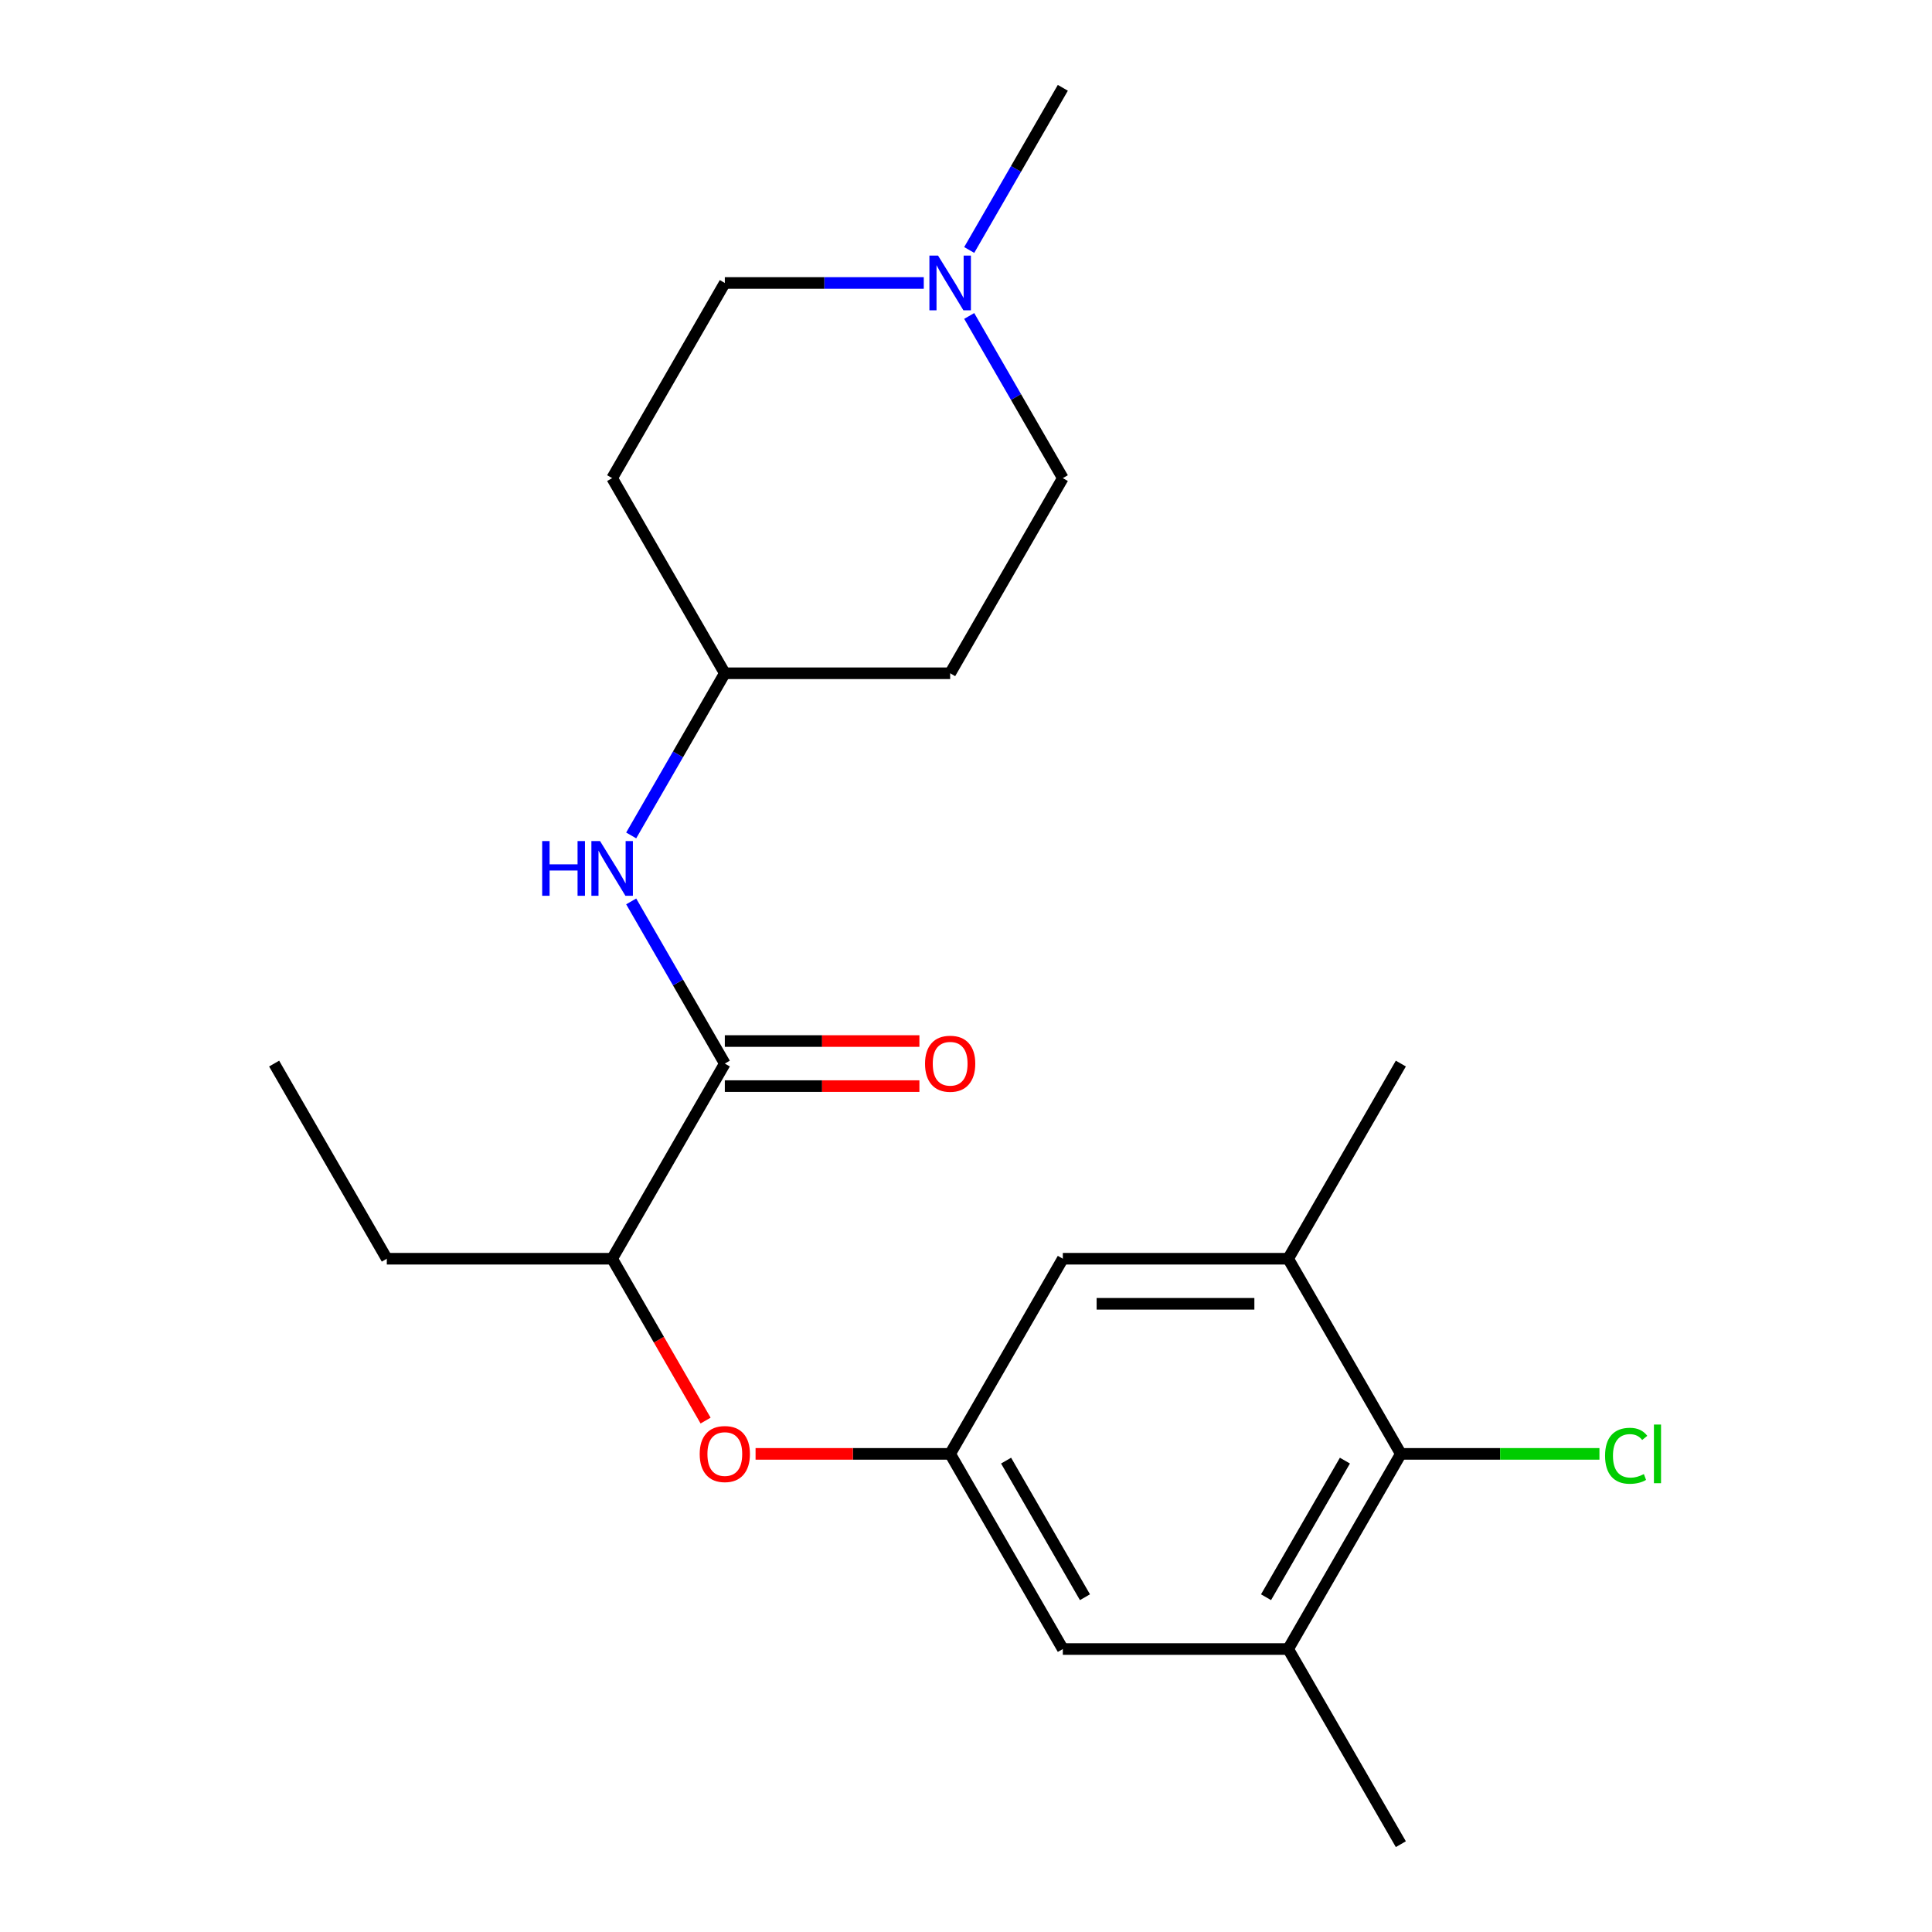 <?xml version='1.0' encoding='iso-8859-1'?>
<svg version='1.1' baseProfile='full'
              xmlns='http://www.w3.org/2000/svg'
                      xmlns:rdkit='http://www.rdkit.org/xml'
                      xmlns:xlink='http://www.w3.org/1999/xlink'
                  xml:space='preserve'
width='1000px' height='1000px' viewBox='0 0 1000 1000'>
<!-- END OF HEADER -->
<rect style='opacity:1.0;fill:#FFFFFF;stroke:none' width='1000' height='1000' x='0' y='0'> </rect>
<path class='bond-3' d='M 375.164,550.505 L 350.934,508.538' style='fill:none;fill-rule:evenodd;stroke:#000000;stroke-width:6px;stroke-linecap:butt;stroke-linejoin:miter;stroke-opacity:1' />
<path class='bond-3' d='M 350.934,508.538 L 326.704,466.571' style='fill:none;fill-rule:evenodd;stroke:#0000FF;stroke-width:6px;stroke-linecap:butt;stroke-linejoin:miter;stroke-opacity:1' />
<path class='bond-7' d='M 375.164,550.505 L 316.845,651.515' style='fill:none;fill-rule:evenodd;stroke:#000000;stroke-width:6px;stroke-linecap:butt;stroke-linejoin:miter;stroke-opacity:1' />
<path class='bond-10' d='M 375.164,562.169 L 425.524,562.169' style='fill:none;fill-rule:evenodd;stroke:#000000;stroke-width:6px;stroke-linecap:butt;stroke-linejoin:miter;stroke-opacity:1' />
<path class='bond-10' d='M 425.524,562.169 L 475.884,562.169' style='fill:none;fill-rule:evenodd;stroke:#FF0000;stroke-width:6px;stroke-linecap:butt;stroke-linejoin:miter;stroke-opacity:1' />
<path class='bond-10' d='M 375.164,538.841 L 425.524,538.841' style='fill:none;fill-rule:evenodd;stroke:#000000;stroke-width:6px;stroke-linecap:butt;stroke-linejoin:miter;stroke-opacity:1' />
<path class='bond-10' d='M 425.524,538.841 L 475.884,538.841' style='fill:none;fill-rule:evenodd;stroke:#FF0000;stroke-width:6px;stroke-linecap:butt;stroke-linejoin:miter;stroke-opacity:1' />
<path class='bond-0' d='M 725.073,752.525 L 666.755,853.535' style='fill:none;fill-rule:evenodd;stroke:#000000;stroke-width:6px;stroke-linecap:butt;stroke-linejoin:miter;stroke-opacity:1' />
<path class='bond-0' d='M 696.123,756.013 L 655.3,826.72' style='fill:none;fill-rule:evenodd;stroke:#000000;stroke-width:6px;stroke-linecap:butt;stroke-linejoin:miter;stroke-opacity:1' />
<path class='bond-16' d='M 725.073,752.525 L 776.473,752.525' style='fill:none;fill-rule:evenodd;stroke:#000000;stroke-width:6px;stroke-linecap:butt;stroke-linejoin:miter;stroke-opacity:1' />
<path class='bond-16' d='M 776.473,752.525 L 827.873,752.525' style='fill:none;fill-rule:evenodd;stroke:#00CC00;stroke-width:6px;stroke-linecap:butt;stroke-linejoin:miter;stroke-opacity:1' />
<path class='bond-23' d='M 725.073,752.525 L 666.755,651.515' style='fill:none;fill-rule:evenodd;stroke:#000000;stroke-width:6px;stroke-linecap:butt;stroke-linejoin:miter;stroke-opacity:1' />
<path class='bond-1' d='M 666.755,651.515 L 550.118,651.515' style='fill:none;fill-rule:evenodd;stroke:#000000;stroke-width:6px;stroke-linecap:butt;stroke-linejoin:miter;stroke-opacity:1' />
<path class='bond-1' d='M 649.259,674.842 L 567.614,674.842' style='fill:none;fill-rule:evenodd;stroke:#000000;stroke-width:6px;stroke-linecap:butt;stroke-linejoin:miter;stroke-opacity:1' />
<path class='bond-18' d='M 666.755,651.515 L 725.073,550.505' style='fill:none;fill-rule:evenodd;stroke:#000000;stroke-width:6px;stroke-linecap:butt;stroke-linejoin:miter;stroke-opacity:1' />
<path class='bond-2' d='M 666.755,853.535 L 550.118,853.535' style='fill:none;fill-rule:evenodd;stroke:#000000;stroke-width:6px;stroke-linecap:butt;stroke-linejoin:miter;stroke-opacity:1' />
<path class='bond-19' d='M 666.755,853.535 L 725.073,954.545' style='fill:none;fill-rule:evenodd;stroke:#000000;stroke-width:6px;stroke-linecap:butt;stroke-linejoin:miter;stroke-opacity:1' />
<path class='bond-11' d='M 326.704,432.419 L 350.934,390.452' style='fill:none;fill-rule:evenodd;stroke:#0000FF;stroke-width:6px;stroke-linecap:butt;stroke-linejoin:miter;stroke-opacity:1' />
<path class='bond-11' d='M 350.934,390.452 L 375.164,348.485' style='fill:none;fill-rule:evenodd;stroke:#000000;stroke-width:6px;stroke-linecap:butt;stroke-linejoin:miter;stroke-opacity:1' />
<path class='bond-4' d='M 491.8,752.525 L 441.44,752.525' style='fill:none;fill-rule:evenodd;stroke:#000000;stroke-width:6px;stroke-linecap:butt;stroke-linejoin:miter;stroke-opacity:1' />
<path class='bond-4' d='M 441.44,752.525 L 391.079,752.525' style='fill:none;fill-rule:evenodd;stroke:#FF0000;stroke-width:6px;stroke-linecap:butt;stroke-linejoin:miter;stroke-opacity:1' />
<path class='bond-8' d='M 491.8,752.525 L 550.118,651.515' style='fill:none;fill-rule:evenodd;stroke:#000000;stroke-width:6px;stroke-linecap:butt;stroke-linejoin:miter;stroke-opacity:1' />
<path class='bond-9' d='M 491.8,752.525 L 550.118,853.535' style='fill:none;fill-rule:evenodd;stroke:#000000;stroke-width:6px;stroke-linecap:butt;stroke-linejoin:miter;stroke-opacity:1' />
<path class='bond-9' d='M 520.75,756.013 L 561.572,826.72' style='fill:none;fill-rule:evenodd;stroke:#000000;stroke-width:6px;stroke-linecap:butt;stroke-linejoin:miter;stroke-opacity:1' />
<path class='bond-5' d='M 501.659,163.541 L 525.888,205.508' style='fill:none;fill-rule:evenodd;stroke:#0000FF;stroke-width:6px;stroke-linecap:butt;stroke-linejoin:miter;stroke-opacity:1' />
<path class='bond-5' d='M 525.888,205.508 L 550.118,247.475' style='fill:none;fill-rule:evenodd;stroke:#000000;stroke-width:6px;stroke-linecap:butt;stroke-linejoin:miter;stroke-opacity:1' />
<path class='bond-17' d='M 501.659,129.389 L 525.888,87.422' style='fill:none;fill-rule:evenodd;stroke:#0000FF;stroke-width:6px;stroke-linecap:butt;stroke-linejoin:miter;stroke-opacity:1' />
<path class='bond-17' d='M 525.888,87.422 L 550.118,45.455' style='fill:none;fill-rule:evenodd;stroke:#000000;stroke-width:6px;stroke-linecap:butt;stroke-linejoin:miter;stroke-opacity:1' />
<path class='bond-22' d='M 478.144,146.465 L 426.654,146.465' style='fill:none;fill-rule:evenodd;stroke:#0000FF;stroke-width:6px;stroke-linecap:butt;stroke-linejoin:miter;stroke-opacity:1' />
<path class='bond-22' d='M 426.654,146.465 L 375.164,146.465' style='fill:none;fill-rule:evenodd;stroke:#000000;stroke-width:6px;stroke-linecap:butt;stroke-linejoin:miter;stroke-opacity:1' />
<path class='bond-6' d='M 365.212,735.289 L 341.029,693.402' style='fill:none;fill-rule:evenodd;stroke:#FF0000;stroke-width:6px;stroke-linecap:butt;stroke-linejoin:miter;stroke-opacity:1' />
<path class='bond-6' d='M 341.029,693.402 L 316.845,651.515' style='fill:none;fill-rule:evenodd;stroke:#000000;stroke-width:6px;stroke-linecap:butt;stroke-linejoin:miter;stroke-opacity:1' />
<path class='bond-20' d='M 316.845,651.515 L 200.209,651.515' style='fill:none;fill-rule:evenodd;stroke:#000000;stroke-width:6px;stroke-linecap:butt;stroke-linejoin:miter;stroke-opacity:1' />
<path class='bond-12' d='M 375.164,348.485 L 316.845,247.475' style='fill:none;fill-rule:evenodd;stroke:#000000;stroke-width:6px;stroke-linecap:butt;stroke-linejoin:miter;stroke-opacity:1' />
<path class='bond-13' d='M 375.164,348.485 L 491.8,348.485' style='fill:none;fill-rule:evenodd;stroke:#000000;stroke-width:6px;stroke-linecap:butt;stroke-linejoin:miter;stroke-opacity:1' />
<path class='bond-14' d='M 316.845,247.475 L 375.164,146.465' style='fill:none;fill-rule:evenodd;stroke:#000000;stroke-width:6px;stroke-linecap:butt;stroke-linejoin:miter;stroke-opacity:1' />
<path class='bond-15' d='M 491.8,348.485 L 550.118,247.475' style='fill:none;fill-rule:evenodd;stroke:#000000;stroke-width:6px;stroke-linecap:butt;stroke-linejoin:miter;stroke-opacity:1' />
<path class='bond-21' d='M 200.209,651.515 L 141.891,550.505' style='fill:none;fill-rule:evenodd;stroke:#000000;stroke-width:6px;stroke-linecap:butt;stroke-linejoin:miter;stroke-opacity:1' />
<path  class='atom-4' d='M 280.625 435.335
L 284.465 435.335
L 284.465 447.375
L 298.945 447.375
L 298.945 435.335
L 302.785 435.335
L 302.785 463.655
L 298.945 463.655
L 298.945 450.575
L 284.465 450.575
L 284.465 463.655
L 280.625 463.655
L 280.625 435.335
' fill='#0000FF'/>
<path  class='atom-4' d='M 310.585 435.335
L 319.865 450.335
Q 320.785 451.815, 322.265 454.495
Q 323.745 457.175, 323.825 457.335
L 323.825 435.335
L 327.585 435.335
L 327.585 463.655
L 323.705 463.655
L 313.745 447.255
Q 312.585 445.335, 311.345 443.135
Q 310.145 440.935, 309.785 440.255
L 309.785 463.655
L 306.105 463.655
L 306.105 435.335
L 310.585 435.335
' fill='#0000FF'/>
<path  class='atom-6' d='M 485.54 132.305
L 494.82 147.305
Q 495.74 148.785, 497.22 151.465
Q 498.7 154.145, 498.78 154.305
L 498.78 132.305
L 502.54 132.305
L 502.54 160.625
L 498.66 160.625
L 488.7 144.225
Q 487.54 142.305, 486.3 140.105
Q 485.1 137.905, 484.74 137.225
L 484.74 160.625
L 481.06 160.625
L 481.06 132.305
L 485.54 132.305
' fill='#0000FF'/>
<path  class='atom-7' d='M 362.164 752.605
Q 362.164 745.805, 365.524 742.005
Q 368.884 738.205, 375.164 738.205
Q 381.444 738.205, 384.804 742.005
Q 388.164 745.805, 388.164 752.605
Q 388.164 759.485, 384.764 763.405
Q 381.364 767.285, 375.164 767.285
Q 368.924 767.285, 365.524 763.405
Q 362.164 759.525, 362.164 752.605
M 375.164 764.085
Q 379.484 764.085, 381.804 761.205
Q 384.164 758.285, 384.164 752.605
Q 384.164 747.045, 381.804 744.245
Q 379.484 741.405, 375.164 741.405
Q 370.844 741.405, 368.484 744.205
Q 366.164 747.005, 366.164 752.605
Q 366.164 758.325, 368.484 761.205
Q 370.844 764.085, 375.164 764.085
' fill='#FF0000'/>
<path  class='atom-11' d='M 478.8 550.585
Q 478.8 543.785, 482.16 539.985
Q 485.52 536.185, 491.8 536.185
Q 498.08 536.185, 501.44 539.985
Q 504.8 543.785, 504.8 550.585
Q 504.8 557.465, 501.4 561.385
Q 498 565.265, 491.8 565.265
Q 485.56 565.265, 482.16 561.385
Q 478.8 557.505, 478.8 550.585
M 491.8 562.065
Q 496.12 562.065, 498.44 559.185
Q 500.8 556.265, 500.8 550.585
Q 500.8 545.025, 498.44 542.225
Q 496.12 539.385, 491.8 539.385
Q 487.48 539.385, 485.12 542.185
Q 482.8 544.985, 482.8 550.585
Q 482.8 556.305, 485.12 559.185
Q 487.48 562.065, 491.8 562.065
' fill='#FF0000'/>
<path  class='atom-17' d='M 830.789 753.505
Q 830.789 746.465, 834.069 742.785
Q 837.389 739.065, 843.669 739.065
Q 849.509 739.065, 852.629 743.185
L 849.989 745.345
Q 847.709 742.345, 843.669 742.345
Q 839.389 742.345, 837.109 745.225
Q 834.869 748.065, 834.869 753.505
Q 834.869 759.105, 837.189 761.985
Q 839.549 764.865, 844.109 764.865
Q 847.229 764.865, 850.869 762.985
L 851.989 765.985
Q 850.509 766.945, 848.269 767.505
Q 846.029 768.065, 843.549 768.065
Q 837.389 768.065, 834.069 764.305
Q 830.789 760.545, 830.789 753.505
' fill='#00CC00'/>
<path  class='atom-17' d='M 856.069 737.345
L 859.749 737.345
L 859.749 767.705
L 856.069 767.705
L 856.069 737.345
' fill='#00CC00'/>
</svg>
